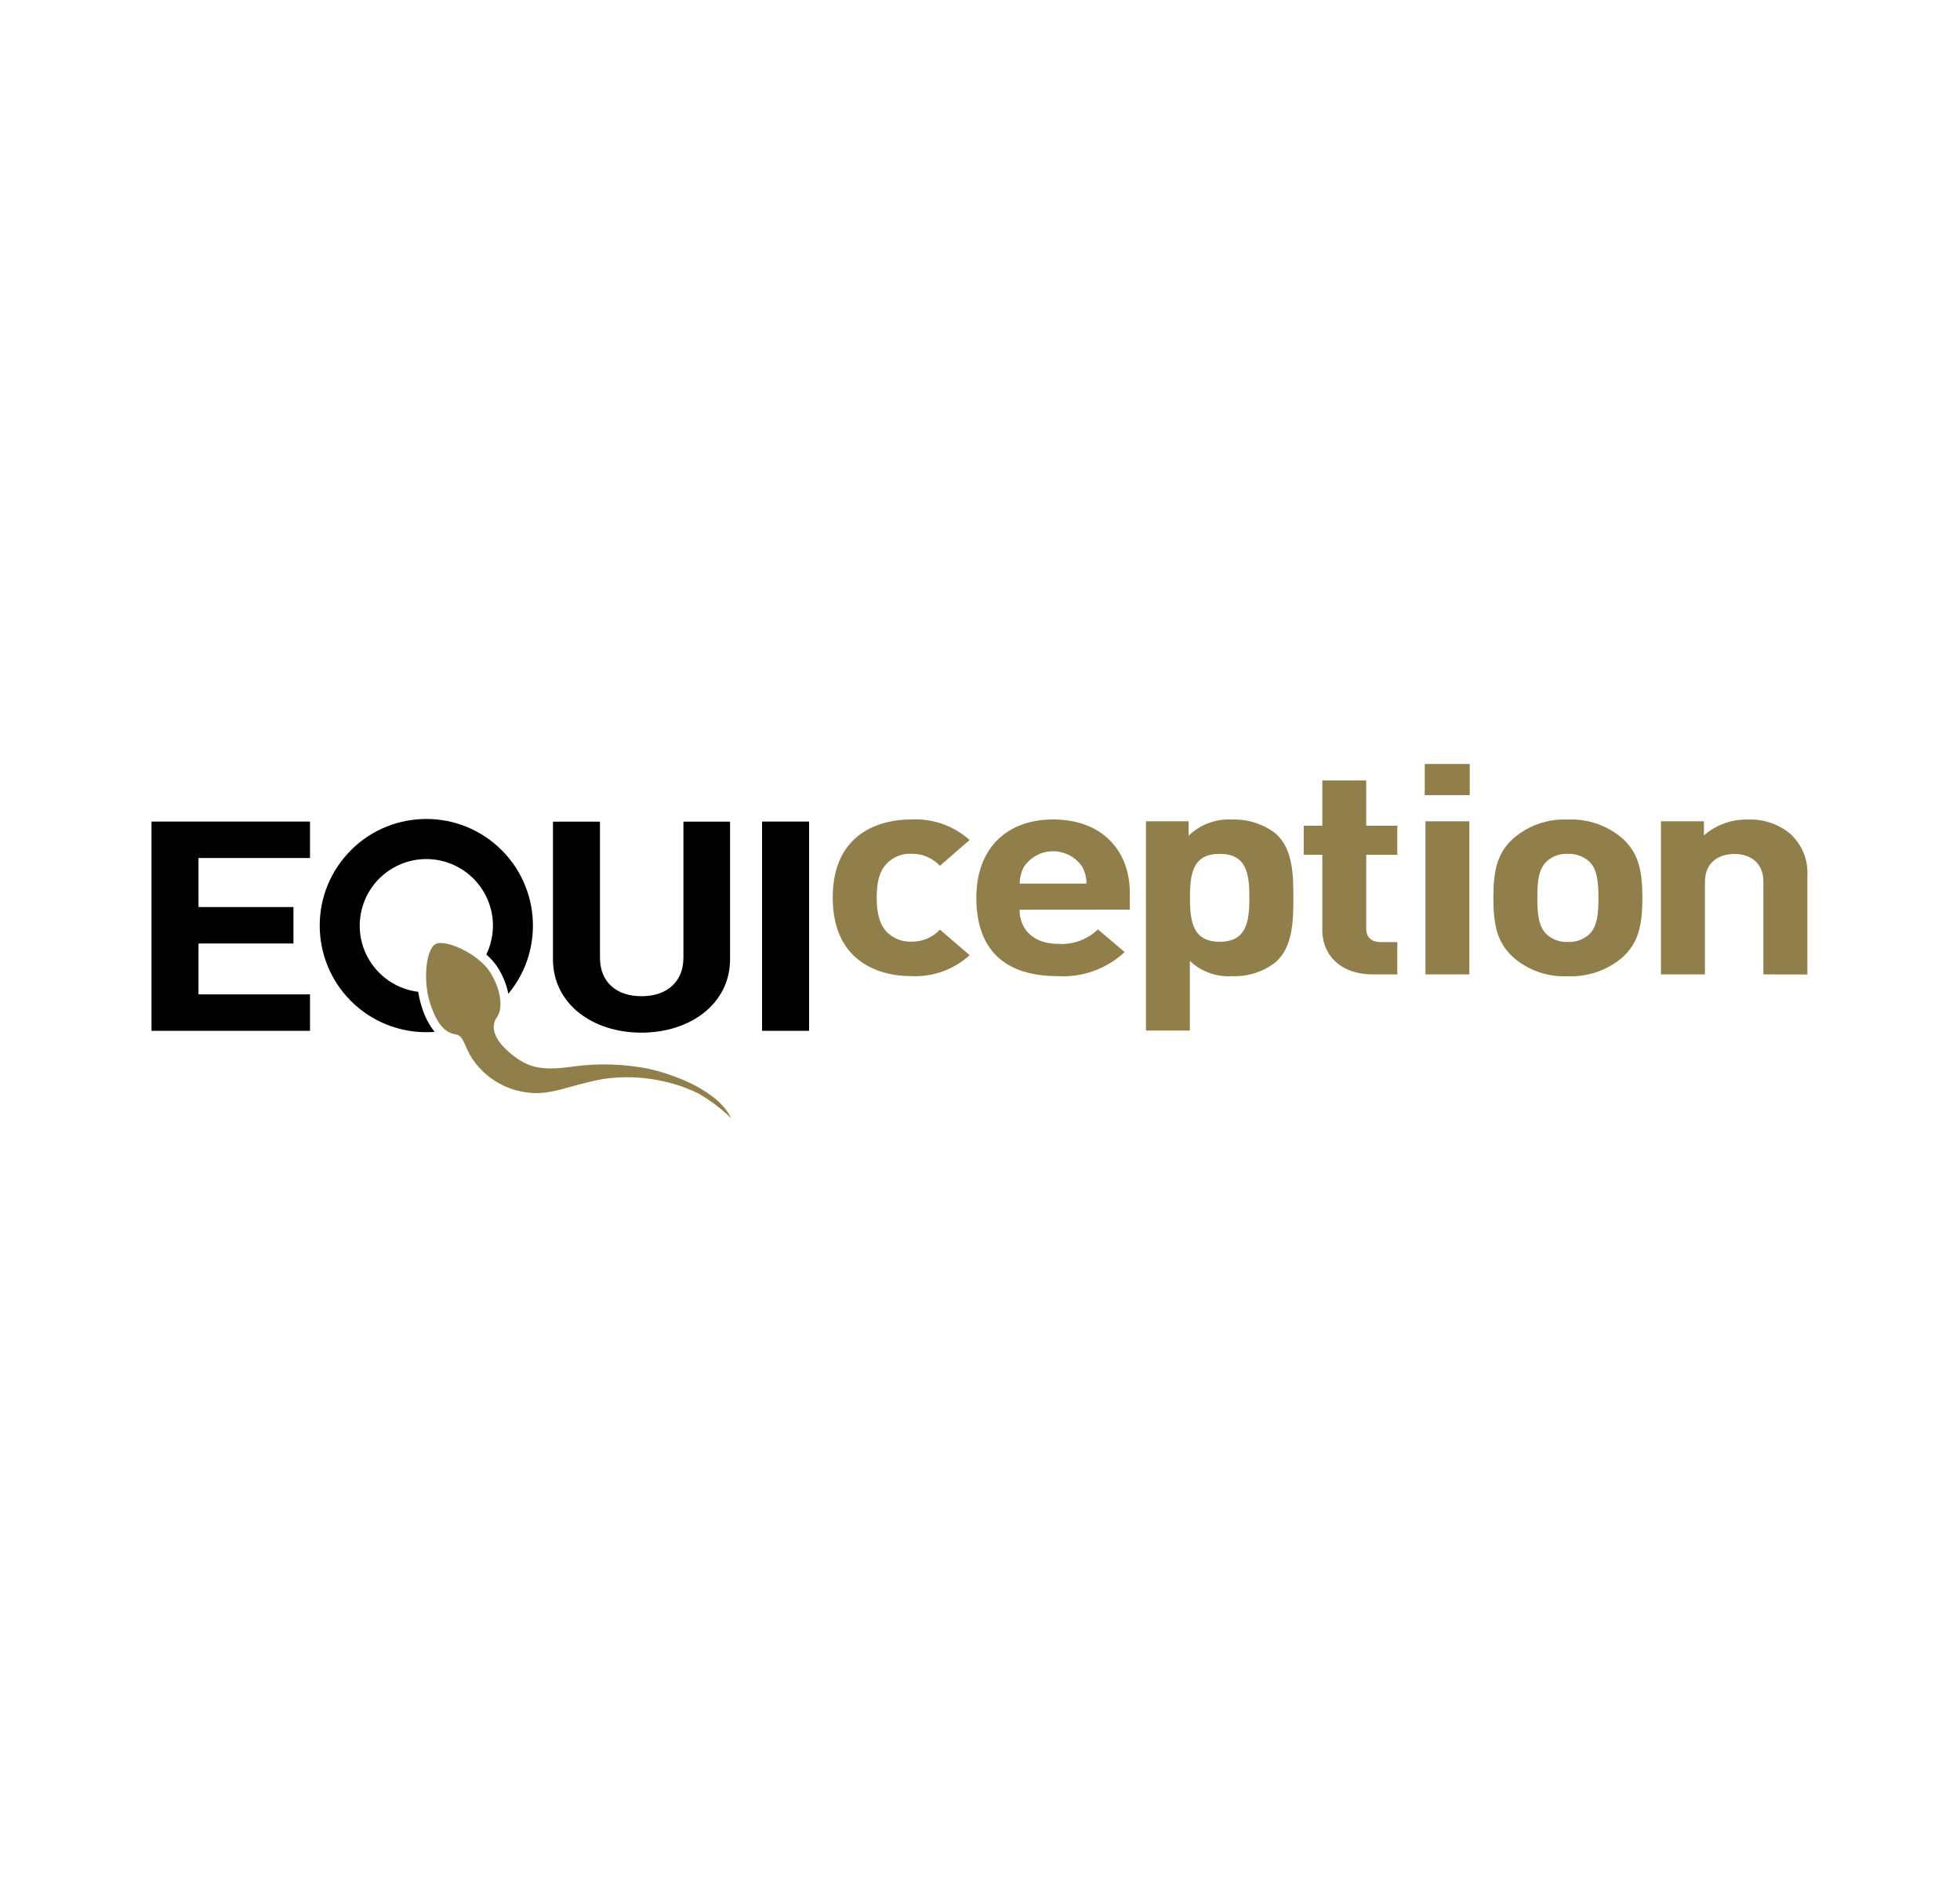 <svg xml:space="preserve" style="enable-background:new 0 0 213.05 204.54;" viewBox="0 0 213.05 204.54" y="0px" x="0px" xmlns:xlink="http://www.w3.org/1999/xlink" xmlns="http://www.w3.org/2000/svg" id="Layer_1" version="1.1">
<style type="text/css">
	.st0{fill:#907F4A;}
</style>
<g transform="translate(-236.693 -615.095)">
	<path d="M253.16,704.38v22.74h17.23v-3.96h-12.12v-5.53h10.32v-3.96h-10.32v-5.33h12.12v-3.96H253.16z"></path>
	<path d="M306.42,727.32c-5.36,0-9.62-3.16-9.62-7.98v-14.95h5.11v14.79c0,2.62,1.76,4.18,4.52,4.18s4.55-1.57,4.55-4.18v-14.79
		h5.07v14.95C316.05,724.15,311.78,727.31,306.42,727.32"></path>
	<rect height="22.74" width="5.11" y="704.38" x="319.53"></rect>
	<path d="M282.59,724.68c-0.2-0.59-0.35-1.19-0.44-1.8c-3.97-0.49-6.79-4.11-6.3-8.07c0.49-3.97,4.11-6.79,8.07-6.3
		c3.97,0.49,6.79,4.11,6.3,8.07c-0.1,0.78-0.32,1.54-0.66,2.25c0.49,0.42,0.92,0.91,1.27,1.46c0.54,0.86,0.92,1.81,1.12,2.8
		c4.09-4.92,3.41-12.23-1.51-16.32c-4.92-4.09-12.23-3.41-16.32,1.51c-4.09,4.92-3.41,12.23,1.51,16.32
		c2.08,1.73,4.7,2.67,7.41,2.67c0.3,0,0.6-0.01,0.9-0.03C283.34,726.48,282.88,725.61,282.59,724.68"></path>
	<path d="M335.77,721.18c-3.82,0-8.56-1.79-8.56-8.53c0-6.74,4.74-8.5,8.56-8.5c2.32-0.12,4.59,0.69,6.32,2.23
		l-3.23,2.81c-0.8-0.86-1.92-1.33-3.09-1.31c-1.02-0.05-2.01,0.35-2.72,1.09c-0.74,0.8-1.06,1.92-1.06,3.67s0.33,2.91,1.06,3.7
		c0.71,0.74,1.7,1.13,2.72,1.09c1.17,0.02,2.29-0.45,3.09-1.31l3.23,2.78C340.37,720.47,338.1,721.28,335.77,721.18" class="st0"></path>
	<path d="M347.52,713.96c0,2.14,1.51,3.71,4.19,3.71c1.6,0.11,3.17-0.46,4.33-1.57l2.9,2.46
		c-1.96,1.83-4.59,2.78-7.27,2.62c-4.52,0-8.85-1.79-8.85-8.53c0-5.43,3.38-8.5,8.34-8.5c5.33,0,8.34,3.39,8.34,7.95v1.85
		L347.52,713.96z M354.36,709.33c-1.16-1.76-3.53-2.26-5.29-1.1c-0.44,0.29-0.81,0.66-1.1,1.1c-0.28,0.55-0.43,1.17-0.44,1.79h7.27
		C354.79,710.5,354.64,709.88,354.36,709.33" class="st0"></path>
	<path d="M375.33,719.68c-1.33,1.03-2.98,1.56-4.67,1.5c-1.71,0.12-3.39-0.48-4.63-1.66v7.57h-4.77v-22.74h4.63v1.57
		c1.27-1.24,3.01-1.87,4.77-1.76c1.68-0.05,3.33,0.48,4.67,1.5c1.91,1.66,1.95,4.5,1.95,7
		C377.28,715.15,377.24,718.02,375.33,719.68 M369.27,707.89c-2.87,0-3.23,2.05-3.23,4.76s0.37,4.79,3.23,4.79
		c2.87,0,3.23-2.08,3.23-4.79S372.14,707.89,369.27,707.89" class="st0"></path>
	<path d="M385.98,720.99c-3.89,0-5.55-2.4-5.55-4.76v-8.24h-2.02v-3.16h2.02v-4.92h4.77v4.92h3.38v3.16h-3.38v7.99
		c0,0.96,0.51,1.5,1.65,1.5h1.73v3.51L385.98,720.99z" class="st0"></path>
	<path d="M391.56,698.12h4.89v3.39h-4.89V698.12z M391.64,704.35h4.77v16.64h-4.77V704.35z" class="st0"></path>
	<path d="M413.05,719.14c-1.65,1.41-3.78,2.14-5.95,2.05c-2.16,0.1-4.28-0.63-5.91-2.05c-1.73-1.57-2.17-3.45-2.17-6.48
		c0-3,0.44-4.89,2.17-6.45c1.64-1.41,3.75-2.15,5.91-2.05c2.17-0.1,4.3,0.63,5.95,2.05c1.73,1.57,2.17,3.45,2.17,6.45
		C415.22,715.69,414.78,717.57,413.05,719.14 M409.34,708.63c-0.63-0.51-1.43-0.78-2.24-0.74c-0.8-0.04-1.59,0.22-2.2,0.74
		c-0.99,0.86-1.1,2.3-1.1,4.03c0,1.73,0.11,3.19,1.1,4.06c0.62,0.51,1.4,0.78,2.2,0.74c0.81,0.04,1.61-0.22,2.24-0.74
		c0.99-0.86,1.1-2.33,1.1-4.06C410.44,710.93,410.33,709.49,409.34,708.63" class="st0"></path>
	<path d="M428.37,720.99v-10.06c0-2.27-1.65-3.03-3.16-3.03s-3.19,0.77-3.19,3.03v10.06h-4.78v-16.64h4.67v1.53
		c1.32-1.15,3.02-1.76,4.77-1.72c1.63-0.07,3.24,0.45,4.52,1.47c1.36,1.18,2.08,2.93,1.95,4.73v10.64L428.37,720.99z" class="st0"></path>
	<path d="M284.02,717.7c1.06-0.6,4.73,1.06,5.98,3.1s1.35,3.96,0.7,4.86c-0.45,0.61-0.79,1.96,1.36,3.81
		c2.15,1.84,3.75,2,7.25,1.49c2.59-0.32,5.21-0.23,7.77,0.26c1.81,0.4,3.56,1.02,5.21,1.86c1.8,1.01,3.11,2,3.88,3.54
		c-1.07-1.05-2.28-1.95-3.58-2.7c-1.2-0.59-2.47-1.03-3.78-1.31c-2.16-0.49-4.39-0.58-6.58-0.25c-3.81,0.69-5.75,1.92-8.57,1.41
		c-2.28-0.37-4.3-1.66-5.6-3.57c-0.95-1.45-0.93-2.54-1.83-2.69c-1.17-0.2-1.98-1.07-2.71-3.15
		C282.63,721.88,282.96,718.3,284.02,717.7" class="st0"></path>
</g>
</svg>
